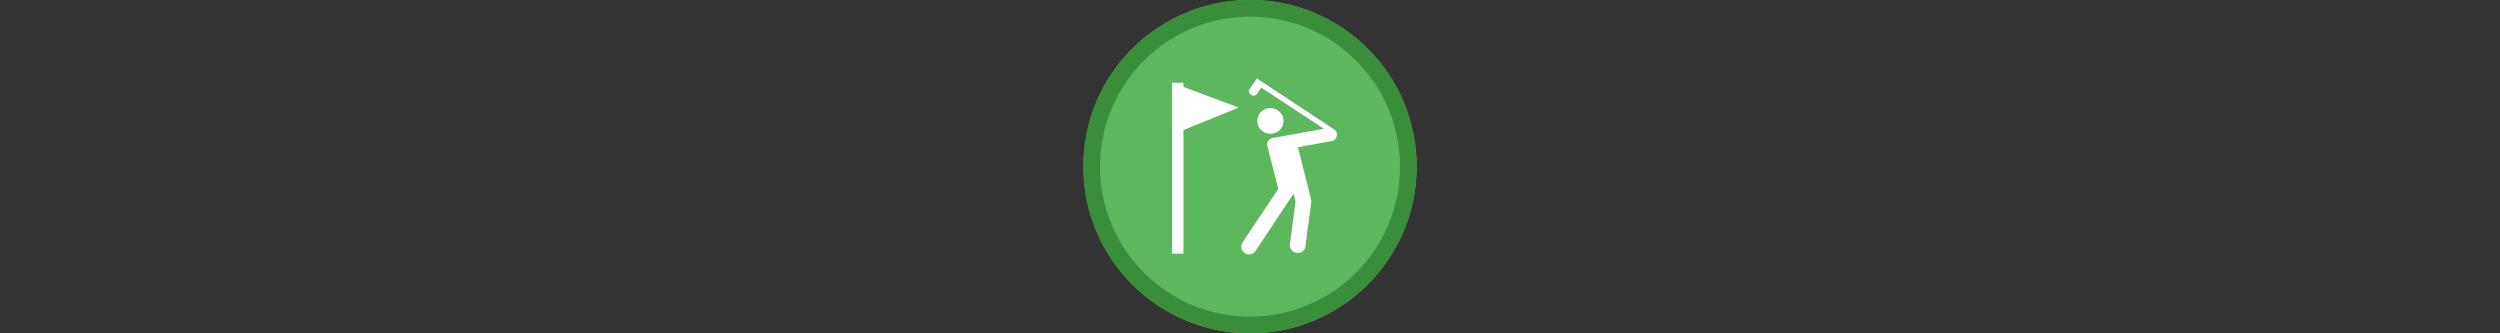<svg width="300" height="40" viewBox="0 0 300 40" fill="none" xmlns="http://www.w3.org/2000/svg" xmlns:xlink="http://www.w3.org/1999/xlink" version="1.1">

<rect x="0" y="0" width="300" height="40" fill="#333333" stroke="none"/>

<g transform="translate(130, 0) scale(2 2) "> 

<g clip-path="url(#clip0)">
<path opacity="0.953" d="M9.999 0C15.514 0 20 4.446 20 10C20 15.517 15.514 20 9.999 20C4.486 20 0 15.517 0 10C0 4.446 4.486 0 9.999 0V0Z" fill="#60BE60"/>
<path opacity="0.95" fill-rule="evenodd" clip-rule="evenodd" d="M10 19C14.971 19 19 14.971 19 10C19 5.029 14.971 1 10 1C5.029 1 1 5.029 1 10C1 14.971 5.029 19 10 19ZM10 20C15.523 20 20 15.523 20 10C20 4.477 15.523 0 10 0C4.477 0 0 4.477 0 10C0 15.523 4.477 20 10 20Z" fill="#398C39"/>
</g>
<defs>
<clipPath id="clip0">
<path d="M0 0H20V20H0V0Z" fill="white"/>
</clipPath>
</defs>

</g>%n%n
<g transform="translate(138, 8) scale(2 2) "> 

<g id="surface1">
<path style="fill-rule:nonzero;fill:rgb(100%,100%,100%);fill-opacity:1;stroke-width:20.948;stroke-linecap:square;stroke-linejoin:miter;stroke:rgb(100%,100%,100%);stroke-opacity:1;stroke-miterlimit:4;" d="M 85.15 56.263 L 73.255 56.263 L 73.255 523.737 L 85.15 523.737 Z M 85.15 56.263 " transform="matrix(0.021,0,0,0.021,0,0)"/>
<path style=" stroke:none;fill-rule:evenodd;fill:rgb(100%,100%,100%);fill-opacity:1;" d="M 1.613 1.07 L 5.324 2.453 L 1.621 3.961 Z M 1.613 1.07 "/>
<path style=" stroke:none;fill-rule:nonzero;fill:rgb(100%,100%,100%);fill-opacity:1;" d="M 8.012 3.254 C 8.012 3.039 7.934 2.855 7.777 2.707 C 7.621 2.559 7.438 2.484 7.219 2.484 C 7.004 2.484 6.82 2.559 6.668 2.707 C 6.512 2.855 6.438 3.039 6.438 3.254 C 6.438 3.473 6.512 3.656 6.668 3.805 C 6.82 3.953 7.004 4.027 7.219 4.027 C 7.438 4.027 7.621 3.953 7.777 3.805 C 7.934 3.656 8.012 3.473 8.012 3.254 Z M 5.945 11.266 C 6.113 11.266 6.25 11.188 6.352 11.027 L 8.613 7.621 L 8.734 8.09 L 8.398 10.641 C 8.383 10.77 8.41 10.883 8.484 10.984 C 8.555 11.086 8.656 11.148 8.781 11.172 C 8.91 11.195 9.031 11.168 9.137 11.094 C 9.246 11.016 9.309 10.914 9.324 10.785 L 9.672 8.176 C 9.68 8.086 9.672 7.996 9.648 7.898 L 8.879 4.832 L 10.887 4.469 C 10.992 4.453 11.078 4.402 11.141 4.309 C 11.207 4.215 11.23 4.117 11.215 4.012 C 11.188 3.91 11.129 3.82 11.031 3.75 L 6.414 0.707 L 5.992 1.32 C 5.887 1.465 5.914 1.586 6.066 1.691 C 6.207 1.781 6.332 1.754 6.438 1.621 L 6.68 1.258 L 10.43 3.727 L 7.363 4.277 C 7.25 4.301 7.16 4.359 7.094 4.453 C 7.023 4.543 7.008 4.645 7.039 4.746 L 7.699 7.332 L 5.535 10.57 C 5.496 10.641 5.477 10.719 5.477 10.797 C 5.477 10.926 5.52 11.035 5.613 11.129 C 5.707 11.223 5.816 11.266 5.945 11.266 Z M 5.945 11.266 "/>
</g>

</g>%n%n</svg>